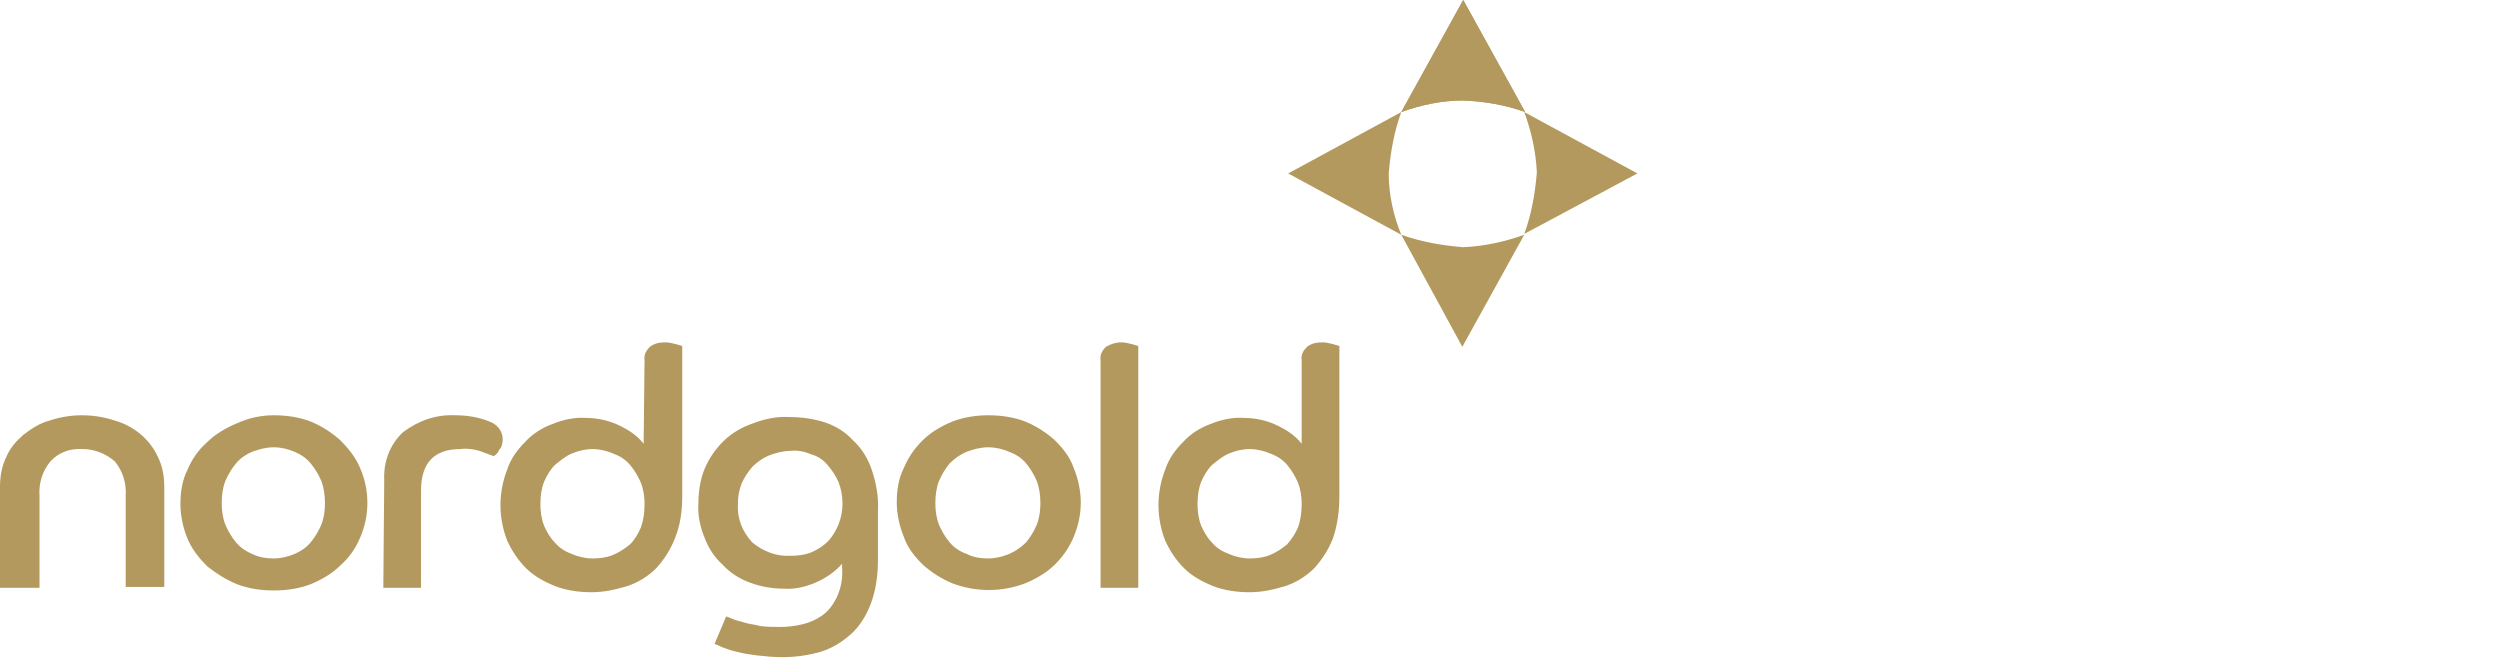 <svg width="210" height="56" viewBox="0 0 210 56" fill="none" xmlns="http://www.w3.org/2000/svg">
<g clip-path="url(#clip0_580_12935)">
<path d="M0 40.859C0 40.037 0.151 39.141 0.528 38.394C0.829 37.647 1.357 37.049 1.961 36.526C2.639 36.003 3.318 35.555 4.147 35.331C5.052 35.032 5.957 34.883 6.862 34.883C7.842 34.883 8.747 35.032 9.652 35.331C11.235 35.779 12.593 36.9 13.271 38.394C13.648 39.141 13.799 40.037 13.799 40.859V49.3H10.557V41.68C10.632 40.635 10.331 39.589 9.652 38.767C8.898 38.095 7.918 37.721 6.937 37.721C5.882 37.647 4.901 38.02 4.223 38.767C3.544 39.589 3.242 40.635 3.318 41.68V49.374H0V40.859Z" fill="#B3995D"/>
<path d="M22.998 46.909C23.602 46.909 24.205 46.76 24.733 46.536C25.261 46.312 25.713 46.013 26.09 45.565C26.467 45.117 26.769 44.594 26.995 44.071C27.221 43.473 27.297 42.876 27.297 42.278C27.297 41.68 27.221 41.008 26.995 40.41C26.769 39.888 26.467 39.365 26.09 38.916C25.713 38.468 25.261 38.169 24.733 37.945C24.205 37.721 23.602 37.572 22.998 37.572C22.395 37.572 21.792 37.721 21.189 37.945C20.661 38.169 20.208 38.468 19.831 38.916C19.454 39.365 19.153 39.888 18.927 40.41C18.7 41.008 18.625 41.606 18.625 42.278C18.625 42.876 18.7 43.473 18.927 44.071C19.153 44.594 19.454 45.117 19.831 45.565C20.208 46.013 20.661 46.312 21.189 46.536C21.792 46.834 22.395 46.909 22.998 46.909ZM22.998 34.883C24.054 34.883 25.11 35.032 26.09 35.406C26.995 35.779 27.824 36.302 28.578 36.974C29.257 37.647 29.86 38.394 30.237 39.29C31.067 41.157 31.067 43.324 30.237 45.191C29.86 46.088 29.332 46.834 28.578 47.507C27.9 48.179 26.995 48.702 26.09 49.075C25.11 49.449 24.054 49.598 22.998 49.598C21.943 49.598 20.887 49.449 19.907 49.075C19.002 48.702 18.172 48.179 17.418 47.581C16.74 46.909 16.137 46.162 15.759 45.266C15.383 44.37 15.156 43.324 15.156 42.353C15.156 41.307 15.307 40.336 15.759 39.439C16.137 38.543 16.664 37.796 17.418 37.124C18.097 36.452 19.002 35.929 19.907 35.555C20.887 35.107 21.943 34.883 22.998 34.883Z" fill="#B3995D"/>
<path d="M32.275 40.335C32.199 38.841 32.727 37.347 33.858 36.301C35.14 35.33 36.648 34.807 38.232 34.882C39.212 34.882 40.192 35.031 41.097 35.405C41.776 35.629 42.228 36.227 42.228 36.899C42.228 37.198 42.153 37.571 41.926 37.795C41.851 38.019 41.7 38.169 41.474 38.318C41.097 38.169 40.645 38.019 40.268 37.87C39.74 37.721 39.212 37.646 38.684 37.721C36.497 37.721 35.366 38.841 35.366 41.231V49.373H32.199L32.275 40.335Z" fill="#B3995D"/>
<path d="M54.142 42.353C54.142 41.755 54.066 41.158 53.84 40.56C53.614 40.037 53.312 39.514 52.935 39.066C52.558 38.618 52.106 38.319 51.502 38.095C50.975 37.871 50.371 37.722 49.768 37.722C49.165 37.722 48.562 37.871 48.034 38.095C47.506 38.319 47.053 38.693 46.601 39.066C46.224 39.44 45.922 39.963 45.696 40.486C45.47 41.083 45.395 41.681 45.395 42.353C45.395 42.95 45.47 43.548 45.696 44.146C45.922 44.669 46.224 45.191 46.601 45.565C46.978 46.013 47.431 46.312 48.034 46.536C48.562 46.76 49.165 46.91 49.768 46.91C50.371 46.91 50.975 46.835 51.502 46.611C52.03 46.387 52.483 46.088 52.935 45.714C53.312 45.341 53.614 44.818 53.84 44.295C54.066 43.623 54.142 43.025 54.142 42.353ZM54.142 30.252C54.066 29.804 54.292 29.43 54.594 29.131C54.971 28.832 55.423 28.758 55.876 28.758C56.178 28.758 56.479 28.832 56.781 28.907C57.083 28.982 57.233 29.057 57.309 29.057V41.681C57.309 42.876 57.158 44.071 56.705 45.191C56.328 46.163 55.801 46.984 55.122 47.731C54.443 48.404 53.614 48.926 52.709 49.225C51.729 49.524 50.748 49.748 49.693 49.748C48.637 49.748 47.581 49.599 46.601 49.225C45.696 48.852 44.867 48.404 44.188 47.731C43.51 47.059 42.982 46.237 42.605 45.416C41.85 43.473 41.85 41.382 42.605 39.44C42.906 38.543 43.434 37.796 44.113 37.124C44.716 36.452 45.545 35.929 46.375 35.63C47.28 35.257 48.26 35.032 49.24 35.107C50.221 35.107 51.201 35.331 52.106 35.779C52.86 36.153 53.538 36.601 54.066 37.273L54.142 30.252Z" fill="#B3995D"/>
<path d="M66.434 46.687C67.037 46.687 67.64 46.612 68.168 46.388C68.696 46.164 69.148 45.865 69.525 45.492C69.902 45.118 70.204 44.595 70.43 44.072C70.882 42.952 70.882 41.607 70.43 40.487C70.204 39.964 69.902 39.516 69.525 39.068C69.148 38.619 68.696 38.321 68.168 38.171C67.64 37.947 67.037 37.798 66.434 37.872C65.83 37.872 65.227 38.022 64.624 38.246C64.096 38.47 63.644 38.769 63.191 39.217C62.814 39.665 62.513 40.113 62.286 40.636C62.06 41.234 61.985 41.757 61.985 42.354C61.909 43.55 62.362 44.67 63.191 45.566C64.096 46.313 65.227 46.761 66.434 46.687ZM61.004 51.766C61.08 51.841 61.231 51.841 61.532 51.99C61.834 52.14 62.06 52.14 62.513 52.289C62.965 52.439 63.342 52.439 63.87 52.588C64.398 52.663 65.001 52.663 65.529 52.663C66.132 52.663 66.811 52.588 67.414 52.439C68.017 52.289 68.545 52.065 69.073 51.692C69.601 51.318 69.978 50.795 70.279 50.198C70.656 49.376 70.807 48.554 70.732 47.658V47.359C70.204 47.957 69.601 48.405 68.847 48.778C67.942 49.227 66.886 49.525 65.906 49.451C64.925 49.451 63.945 49.301 62.965 48.928C62.135 48.629 61.306 48.106 60.703 47.434C60.024 46.836 59.496 46.014 59.195 45.193C58.818 44.296 58.591 43.251 58.667 42.28C58.667 41.309 58.818 40.263 59.195 39.366C59.572 38.47 60.099 37.723 60.778 37.051C61.457 36.378 62.362 35.855 63.267 35.557C64.247 35.183 65.302 34.959 66.358 35.034C67.338 35.034 68.394 35.183 69.299 35.482C70.204 35.781 71.033 36.304 71.636 36.976C72.391 37.648 72.918 38.545 73.22 39.441C73.597 40.562 73.823 41.757 73.748 42.952V46.986C73.748 48.255 73.597 49.525 73.145 50.721C72.768 51.692 72.24 52.588 71.486 53.26C70.732 53.932 69.902 54.455 68.922 54.754C67.866 55.053 66.811 55.202 65.68 55.202C65.001 55.202 64.247 55.128 63.568 55.053C63.04 54.978 62.437 54.904 61.909 54.754C61.532 54.679 61.08 54.53 60.703 54.381C60.401 54.231 60.175 54.157 60.024 54.082L61.004 51.766Z" fill="#B3995D"/>
<path d="M83.019 46.909C83.623 46.909 84.226 46.76 84.754 46.536C85.282 46.312 85.734 46.013 86.186 45.565C86.564 45.117 86.865 44.594 87.091 44.071C87.318 43.473 87.393 42.876 87.393 42.278C87.393 41.68 87.318 41.008 87.091 40.41C86.865 39.888 86.564 39.365 86.186 38.916C85.809 38.468 85.357 38.169 84.754 37.945C84.226 37.721 83.623 37.572 83.019 37.572C82.416 37.572 81.813 37.721 81.21 37.945C80.682 38.169 80.23 38.468 79.777 38.916C79.4 39.365 79.098 39.888 78.872 40.41C78.646 41.008 78.571 41.606 78.571 42.278C78.571 42.876 78.646 43.473 78.872 44.071C79.098 44.594 79.4 45.117 79.777 45.565C80.154 46.013 80.606 46.312 81.21 46.536C81.813 46.835 82.416 46.909 83.019 46.909ZM83.019 34.883C84.075 34.883 85.131 35.032 86.111 35.406C87.016 35.779 87.845 36.302 88.6 36.974C89.278 37.647 89.881 38.394 90.183 39.29C90.56 40.186 90.786 41.232 90.786 42.203C90.786 43.249 90.56 44.22 90.183 45.117C89.806 46.013 89.278 46.76 88.6 47.432C87.921 48.104 87.016 48.627 86.111 49.001C84.151 49.748 81.964 49.748 80.003 49.001C79.098 48.627 78.269 48.104 77.515 47.432C76.836 46.76 76.233 46.013 75.931 45.117C75.554 44.22 75.328 43.174 75.328 42.203C75.328 41.157 75.479 40.186 75.931 39.29C76.308 38.394 76.836 37.647 77.515 36.974C78.194 36.302 79.098 35.779 80.003 35.406C80.984 35.032 82.039 34.883 83.019 34.883Z" fill="#B3995D"/>
<path d="M92.448 30.252C92.373 29.804 92.599 29.43 92.901 29.131C93.278 28.907 93.73 28.758 94.183 28.758C94.484 28.758 94.786 28.832 95.087 28.907C95.389 28.982 95.54 29.057 95.615 29.057V49.375H92.448V30.252Z" fill="#B3995D"/>
<path d="M109.34 42.353C109.34 41.755 109.264 41.158 109.038 40.56C108.812 40.037 108.51 39.514 108.133 39.066C107.756 38.618 107.304 38.319 106.7 38.095C106.173 37.871 105.569 37.722 104.966 37.722C104.363 37.722 103.76 37.871 103.232 38.095C102.704 38.319 102.252 38.693 101.799 39.066C101.422 39.44 101.12 39.963 100.894 40.486C100.668 41.083 100.593 41.681 100.593 42.353C100.593 42.95 100.668 43.548 100.894 44.146C101.12 44.669 101.422 45.191 101.799 45.565C102.176 46.013 102.629 46.312 103.232 46.536C103.76 46.76 104.363 46.91 104.966 46.91C105.569 46.91 106.173 46.835 106.7 46.611C107.228 46.387 107.681 46.088 108.133 45.714C108.51 45.266 108.812 44.818 109.038 44.295C109.264 43.623 109.34 42.95 109.34 42.353ZM109.34 30.252C109.264 29.804 109.49 29.43 109.792 29.131C110.169 28.832 110.622 28.758 111.074 28.758C111.376 28.758 111.677 28.832 111.979 28.907C112.28 28.982 112.431 29.057 112.507 29.057V41.681C112.507 42.876 112.356 44.071 111.979 45.191C111.602 46.163 111.074 46.984 110.395 47.731C109.717 48.404 108.887 48.926 107.982 49.225C107.002 49.524 106.022 49.748 104.966 49.748C103.91 49.748 102.855 49.599 101.875 49.225C100.97 48.852 100.14 48.404 99.462 47.731C98.783 47.059 98.255 46.237 97.878 45.416C97.124 43.473 97.124 41.382 97.878 39.44C98.18 38.543 98.707 37.796 99.386 37.124C99.989 36.452 100.819 35.929 101.648 35.63C102.553 35.257 103.533 35.032 104.514 35.107C105.494 35.107 106.474 35.331 107.379 35.779C108.133 36.153 108.812 36.601 109.34 37.273V30.252Z" fill="#B3995D"/>
<path d="M117.707 9.412L122.91 0L128.113 9.412C126.454 8.814 124.72 8.516 122.91 8.441C121.1 8.441 119.366 8.814 117.707 9.412Z" fill="#B3995D"/>
<path d="M117.707 9.412L122.91 0L128.113 9.412C126.454 8.814 124.72 8.516 122.91 8.441C121.1 8.441 119.366 8.814 117.707 9.412Z" fill="#B3995D"/>
<path d="M117.708 19.722L108.207 14.568L117.708 9.414C117.105 11.057 116.803 12.775 116.652 14.568C116.652 16.286 117.029 18.079 117.708 19.722Z" fill="#B3995D"/>
<path d="M128.038 19.719L122.835 29.131L117.707 19.719C119.366 20.316 121.1 20.615 122.91 20.765C124.644 20.69 126.379 20.316 128.038 19.719Z" fill="#B3995D"/>
<path d="M128.039 9.414L137.54 14.568L128.039 19.648C128.642 18.004 128.944 16.286 129.095 14.493C129.019 12.775 128.642 11.057 128.039 9.414Z" fill="#B3995D"/>
</g>
<defs>
<clipPath id="clip0_580_12935">
<rect width="138" height="56" fill="white"/>
</clipPath>
</defs>
</svg>
